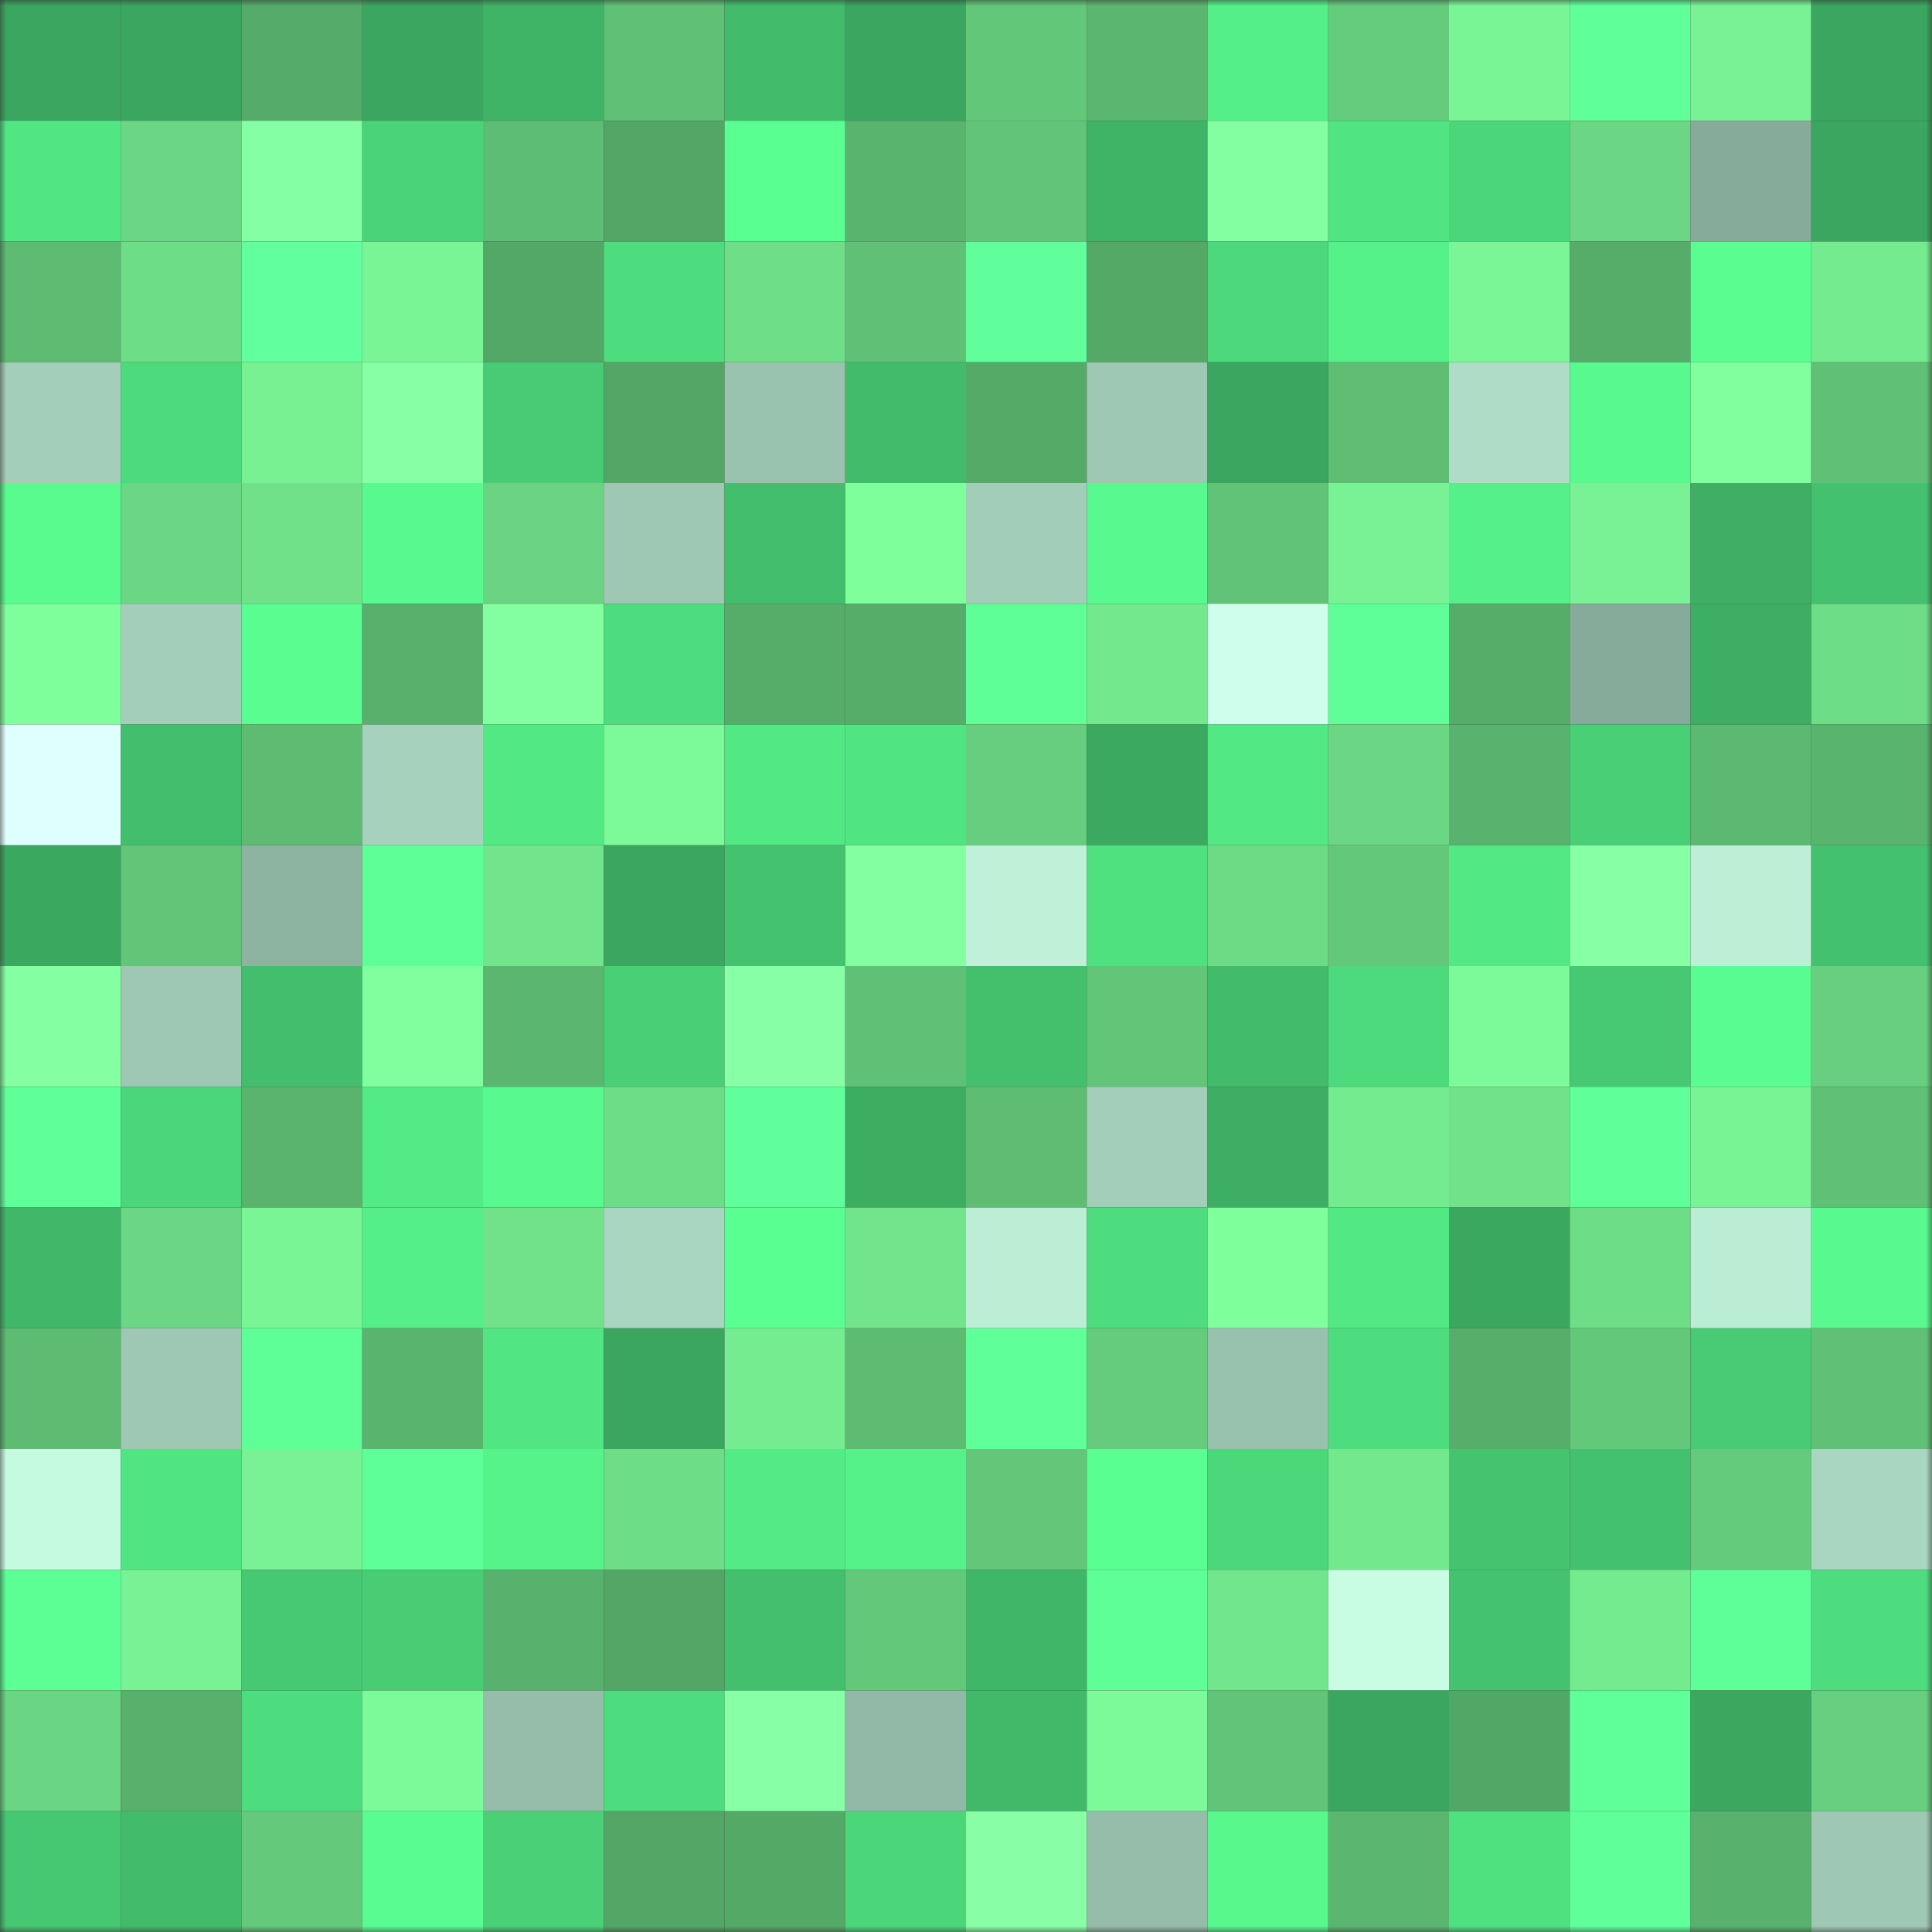<svg viewBox="0 0 160 160" fill="none" role="img" xmlns="http://www.w3.org/2000/svg" width="240" height="240" name="lens%2Cmaratimus1.lens"><rect x="0" y="0" width="160" height="160" fill="#333333" stroke="none"/><mask id="975489952" mask-type="alpha" maskUnits="userSpaceOnUse" x="0" y="0" width="160" height="160"><rect width="160" height="160" fill="#FFFFFF"></rect></mask><g mask="url(#975489952)"><rect x="0" y="0" width="10" height="10" fill="#3ba65f"></rect><rect x="10" y="0" width="10" height="10" fill="#3ba65f"></rect><rect x="20" y="0" width="10" height="10" fill="#55ab69"></rect><rect x="30" y="0" width="10" height="10" fill="#3ba65f"></rect><rect x="40" y="0" width="10" height="10" fill="#3fb366"></rect><rect x="50" y="0" width="10" height="10" fill="#60c176"></rect><rect x="60" y="0" width="10" height="10" fill="#42bc6b"></rect><rect x="70" y="0" width="10" height="10" fill="#3ba65f"></rect><rect x="80" y="0" width="10" height="10" fill="#63c779"></rect><rect x="90" y="0" width="10" height="10" fill="#5bb770"></rect><rect x="100" y="0" width="10" height="10" fill="#54ef88"></rect><rect x="110" y="0" width="10" height="10" fill="#65cc7d"></rect><rect x="120" y="0" width="10" height="10" fill="#7af596"></rect><rect x="130" y="0" width="10" height="10" fill="#5fff9a"></rect><rect x="140" y="0" width="10" height="10" fill="#78f294"></rect><rect x="150" y="0" width="10" height="10" fill="#3ba65f"></rect><rect x="0" y="10" width="10" height="10" fill="#51e683"></rect><rect x="10" y="10" width="10" height="10" fill="#6bd683"></rect><rect x="20" y="10" width="10" height="10" fill="#85ffa3"></rect><rect x="30" y="10" width="10" height="10" fill="#4ad378"></rect><rect x="40" y="10" width="10" height="10" fill="#5ebd74"></rect><rect x="50" y="10" width="10" height="10" fill="#53a665"></rect><rect x="60" y="10" width="10" height="10" fill="#5aff91"></rect><rect x="70" y="10" width="10" height="10" fill="#59b46e"></rect><rect x="80" y="10" width="10" height="10" fill="#62c478"></rect><rect x="90" y="10" width="10" height="10" fill="#3fb466"></rect><rect x="100" y="10" width="10" height="10" fill="#83ffa1"></rect><rect x="110" y="10" width="10" height="10" fill="#51e482"></rect><rect x="120" y="10" width="10" height="10" fill="#4cd67a"></rect><rect x="130" y="10" width="10" height="10" fill="#6bd683"></rect><rect x="140" y="10" width="10" height="10" fill="#87ab9a"></rect><rect x="150" y="10" width="10" height="10" fill="#3ba65f"></rect><rect x="0" y="20" width="10" height="10" fill="#5dbb72"></rect><rect x="10" y="20" width="10" height="10" fill="#6edd87"></rect><rect x="20" y="20" width="10" height="10" fill="#61ff9d"></rect><rect x="30" y="20" width="10" height="10" fill="#7af596"></rect><rect x="40" y="20" width="10" height="10" fill="#54a867"></rect><rect x="50" y="20" width="10" height="10" fill="#4edd7e"></rect><rect x="60" y="20" width="10" height="10" fill="#6fde88"></rect><rect x="70" y="20" width="10" height="10" fill="#60c176"></rect><rect x="80" y="20" width="10" height="10" fill="#61ff9c"></rect><rect x="90" y="20" width="10" height="10" fill="#54a967"></rect><rect x="100" y="20" width="10" height="10" fill="#4cd87b"></rect><rect x="110" y="20" width="10" height="10" fill="#55f28a"></rect><rect x="120" y="20" width="10" height="10" fill="#7bf696"></rect><rect x="130" y="20" width="10" height="10" fill="#56ad69"></rect><rect x="140" y="20" width="10" height="10" fill="#59fd90"></rect><rect x="150" y="20" width="10" height="10" fill="#75eb90"></rect><rect x="0" y="30" width="10" height="10" fill="#a3ceb9"></rect><rect x="10" y="30" width="10" height="10" fill="#4dda7c"></rect><rect x="20" y="30" width="10" height="10" fill="#78f193"></rect><rect x="30" y="30" width="10" height="10" fill="#86ffa5"></rect><rect x="40" y="30" width="10" height="10" fill="#48cb74"></rect><rect x="50" y="30" width="10" height="10" fill="#53a665"></rect><rect x="60" y="30" width="10" height="10" fill="#99c2af"></rect><rect x="70" y="30" width="10" height="10" fill="#42bb6a"></rect><rect x="80" y="30" width="10" height="10" fill="#55aa68"></rect><rect x="90" y="30" width="10" height="10" fill="#9ec8b3"></rect><rect x="100" y="30" width="10" height="10" fill="#3ba65f"></rect><rect x="110" y="30" width="10" height="10" fill="#5fbe74"></rect><rect x="120" y="30" width="10" height="10" fill="#aedcc6"></rect><rect x="130" y="30" width="10" height="10" fill="#58f98e"></rect><rect x="140" y="30" width="10" height="10" fill="#81ff9e"></rect><rect x="150" y="30" width="10" height="10" fill="#60c176"></rect><rect x="0" y="40" width="10" height="10" fill="#59fb8f"></rect><rect x="10" y="40" width="10" height="10" fill="#6bd683"></rect><rect x="20" y="40" width="10" height="10" fill="#70e089"></rect><rect x="30" y="40" width="10" height="10" fill="#58f98e"></rect><rect x="40" y="40" width="10" height="10" fill="#6ad482"></rect><rect x="50" y="40" width="10" height="10" fill="#9ec8b3"></rect><rect x="60" y="40" width="10" height="10" fill="#43be6c"></rect><rect x="70" y="40" width="10" height="10" fill="#7fff9c"></rect><rect x="80" y="40" width="10" height="10" fill="#a2cdb8"></rect><rect x="90" y="40" width="10" height="10" fill="#58f98e"></rect><rect x="100" y="40" width="10" height="10" fill="#61c377"></rect><rect x="110" y="40" width="10" height="10" fill="#78f294"></rect><rect x="120" y="40" width="10" height="10" fill="#55f089"></rect><rect x="130" y="40" width="10" height="10" fill="#78f294"></rect><rect x="140" y="40" width="10" height="10" fill="#3eaf64"></rect><rect x="150" y="40" width="10" height="10" fill="#44c16e"></rect><rect x="0" y="50" width="10" height="10" fill="#80ff9d"></rect><rect x="10" y="50" width="10" height="10" fill="#a3cfba"></rect><rect x="20" y="50" width="10" height="10" fill="#59fd90"></rect><rect x="30" y="50" width="10" height="10" fill="#58b06c"></rect><rect x="40" y="50" width="10" height="10" fill="#83ffa1"></rect><rect x="50" y="50" width="10" height="10" fill="#4edd7e"></rect><rect x="60" y="50" width="10" height="10" fill="#56ad69"></rect><rect x="70" y="50" width="10" height="10" fill="#56ad69"></rect><rect x="80" y="50" width="10" height="10" fill="#5eff97"></rect><rect x="90" y="50" width="10" height="10" fill="#73e88d"></rect><rect x="100" y="50" width="10" height="10" fill="#cfffec"></rect><rect x="110" y="50" width="10" height="10" fill="#5eff98"></rect><rect x="120" y="50" width="10" height="10" fill="#56ac69"></rect><rect x="130" y="50" width="10" height="10" fill="#87ab9a"></rect><rect x="140" y="50" width="10" height="10" fill="#3dae63"></rect><rect x="150" y="50" width="10" height="10" fill="#6edd87"></rect><rect x="0" y="60" width="10" height="10" fill="#dffffe"></rect><rect x="10" y="60" width="10" height="10" fill="#43be6c"></rect><rect x="20" y="60" width="10" height="10" fill="#5dbb72"></rect><rect x="30" y="60" width="10" height="10" fill="#a6d2bd"></rect><rect x="40" y="60" width="10" height="10" fill="#52e985"></rect><rect x="50" y="60" width="10" height="10" fill="#7cf998"></rect><rect x="60" y="60" width="10" height="10" fill="#52e884"></rect><rect x="70" y="60" width="10" height="10" fill="#51e482"></rect><rect x="80" y="60" width="10" height="10" fill="#66ce7e"></rect><rect x="90" y="60" width="10" height="10" fill="#3ca960"></rect><rect x="100" y="60" width="10" height="10" fill="#52e884"></rect><rect x="110" y="60" width="10" height="10" fill="#6bd683"></rect><rect x="120" y="60" width="10" height="10" fill="#59b26d"></rect><rect x="130" y="60" width="10" height="10" fill="#49cf76"></rect><rect x="140" y="60" width="10" height="10" fill="#5cb971"></rect><rect x="150" y="60" width="10" height="10" fill="#59b46e"></rect><rect x="0" y="70" width="10" height="10" fill="#3ba860"></rect><rect x="10" y="70" width="10" height="10" fill="#62c578"></rect><rect x="20" y="70" width="10" height="10" fill="#8db3a1"></rect><rect x="30" y="70" width="10" height="10" fill="#5dff96"></rect><rect x="40" y="70" width="10" height="10" fill="#72e48b"></rect><rect x="50" y="70" width="10" height="10" fill="#3ba65f"></rect><rect x="60" y="70" width="10" height="10" fill="#45c26f"></rect><rect x="70" y="70" width="10" height="10" fill="#83ffa1"></rect><rect x="80" y="70" width="10" height="10" fill="#bef1d8"></rect><rect x="90" y="70" width="10" height="10" fill="#4fe180"></rect><rect x="100" y="70" width="10" height="10" fill="#6ddb86"></rect><rect x="110" y="70" width="10" height="10" fill="#64c87a"></rect><rect x="120" y="70" width="10" height="10" fill="#52e985"></rect><rect x="130" y="70" width="10" height="10" fill="#86ffa5"></rect><rect x="140" y="70" width="10" height="10" fill="#bcefd6"></rect><rect x="150" y="70" width="10" height="10" fill="#44c16e"></rect><rect x="0" y="80" width="10" height="10" fill="#84ffa2"></rect><rect x="10" y="80" width="10" height="10" fill="#9ec8b3"></rect><rect x="20" y="80" width="10" height="10" fill="#43be6c"></rect><rect x="30" y="80" width="10" height="10" fill="#81ff9e"></rect><rect x="40" y="80" width="10" height="10" fill="#5bb66f"></rect><rect x="50" y="80" width="10" height="10" fill="#49cf76"></rect><rect x="60" y="80" width="10" height="10" fill="#87ffa6"></rect><rect x="70" y="80" width="10" height="10" fill="#60c176"></rect><rect x="80" y="80" width="10" height="10" fill="#44c06d"></rect><rect x="90" y="80" width="10" height="10" fill="#62c578"></rect><rect x="100" y="80" width="10" height="10" fill="#42bb6b"></rect><rect x="110" y="80" width="10" height="10" fill="#4dda7c"></rect><rect x="120" y="80" width="10" height="10" fill="#7cf998"></rect><rect x="130" y="80" width="10" height="10" fill="#47c872"></rect><rect x="140" y="80" width="10" height="10" fill="#59fc90"></rect><rect x="150" y="80" width="10" height="10" fill="#67cf7f"></rect><rect x="0" y="90" width="10" height="10" fill="#5fff99"></rect><rect x="10" y="90" width="10" height="10" fill="#4cd67a"></rect><rect x="20" y="90" width="10" height="10" fill="#5ab46e"></rect><rect x="30" y="90" width="10" height="10" fill="#53eb86"></rect><rect x="40" y="90" width="10" height="10" fill="#58f98e"></rect><rect x="50" y="90" width="10" height="10" fill="#6edd87"></rect><rect x="60" y="90" width="10" height="10" fill="#60ff9b"></rect><rect x="70" y="90" width="10" height="10" fill="#3dad62"></rect><rect x="80" y="90" width="10" height="10" fill="#5ebc73"></rect><rect x="90" y="90" width="10" height="10" fill="#a3cfba"></rect><rect x="100" y="90" width="10" height="10" fill="#3dae63"></rect><rect x="110" y="90" width="10" height="10" fill="#75eb90"></rect><rect x="120" y="90" width="10" height="10" fill="#70e28a"></rect><rect x="130" y="90" width="10" height="10" fill="#5fff9a"></rect><rect x="140" y="90" width="10" height="10" fill="#79f495"></rect><rect x="150" y="90" width="10" height="10" fill="#60c176"></rect><rect x="0" y="100" width="10" height="10" fill="#41b869"></rect><rect x="10" y="100" width="10" height="10" fill="#6bd683"></rect><rect x="20" y="100" width="10" height="10" fill="#7af596"></rect><rect x="30" y="100" width="10" height="10" fill="#54ef88"></rect><rect x="40" y="100" width="10" height="10" fill="#71e28a"></rect><rect x="50" y="100" width="10" height="10" fill="#a9d6c0"></rect><rect x="60" y="100" width="10" height="10" fill="#5aff92"></rect><rect x="70" y="100" width="10" height="10" fill="#72e48b"></rect><rect x="80" y="100" width="10" height="10" fill="#bceed6"></rect><rect x="90" y="100" width="10" height="10" fill="#4edd7e"></rect><rect x="100" y="100" width="10" height="10" fill="#80ff9d"></rect><rect x="110" y="100" width="10" height="10" fill="#52e884"></rect><rect x="120" y="100" width="10" height="10" fill="#3ba860"></rect><rect x="130" y="100" width="10" height="10" fill="#6edd87"></rect><rect x="140" y="100" width="10" height="10" fill="#bbedd5"></rect><rect x="150" y="100" width="10" height="10" fill="#58f98e"></rect><rect x="0" y="110" width="10" height="10" fill="#5dbb72"></rect><rect x="10" y="110" width="10" height="10" fill="#9ec8b3"></rect><rect x="20" y="110" width="10" height="10" fill="#5dff96"></rect><rect x="30" y="110" width="10" height="10" fill="#59b46e"></rect><rect x="40" y="110" width="10" height="10" fill="#51e583"></rect><rect x="50" y="110" width="10" height="10" fill="#3ba65f"></rect><rect x="60" y="110" width="10" height="10" fill="#75ec90"></rect><rect x="70" y="110" width="10" height="10" fill="#5dbb72"></rect><rect x="80" y="110" width="10" height="10" fill="#5fff99"></rect><rect x="90" y="110" width="10" height="10" fill="#65cc7d"></rect><rect x="100" y="110" width="10" height="10" fill="#99c2ae"></rect><rect x="110" y="110" width="10" height="10" fill="#4edd7e"></rect><rect x="120" y="110" width="10" height="10" fill="#56ae6a"></rect><rect x="130" y="110" width="10" height="10" fill="#64c87a"></rect><rect x="140" y="110" width="10" height="10" fill="#48cb74"></rect><rect x="150" y="110" width="10" height="10" fill="#60c176"></rect><rect x="0" y="120" width="10" height="10" fill="#c5fae0"></rect><rect x="10" y="120" width="10" height="10" fill="#51e482"></rect><rect x="20" y="120" width="10" height="10" fill="#78f294"></rect><rect x="30" y="120" width="10" height="10" fill="#5eff98"></rect><rect x="40" y="120" width="10" height="10" fill="#56f28a"></rect><rect x="50" y="120" width="10" height="10" fill="#6edd87"></rect><rect x="60" y="120" width="10" height="10" fill="#53eb86"></rect><rect x="70" y="120" width="10" height="10" fill="#55f28a"></rect><rect x="80" y="120" width="10" height="10" fill="#63c679"></rect><rect x="90" y="120" width="10" height="10" fill="#5aff92"></rect><rect x="100" y="120" width="10" height="10" fill="#4cd77a"></rect><rect x="110" y="120" width="10" height="10" fill="#73e88d"></rect><rect x="120" y="120" width="10" height="10" fill="#45c36f"></rect><rect x="130" y="120" width="10" height="10" fill="#44c16e"></rect><rect x="140" y="120" width="10" height="10" fill="#65cb7c"></rect><rect x="150" y="120" width="10" height="10" fill="#a9d6c0"></rect><rect x="0" y="130" width="10" height="10" fill="#5cff94"></rect><rect x="10" y="130" width="10" height="10" fill="#78f294"></rect><rect x="20" y="130" width="10" height="10" fill="#47c872"></rect><rect x="30" y="130" width="10" height="10" fill="#48cc74"></rect><rect x="40" y="130" width="10" height="10" fill="#58b16c"></rect><rect x="50" y="130" width="10" height="10" fill="#53a665"></rect><rect x="60" y="130" width="10" height="10" fill="#43bf6d"></rect><rect x="70" y="130" width="10" height="10" fill="#64c87a"></rect><rect x="80" y="130" width="10" height="10" fill="#40b668"></rect><rect x="90" y="130" width="10" height="10" fill="#5dff96"></rect><rect x="100" y="130" width="10" height="10" fill="#72e68c"></rect><rect x="110" y="130" width="10" height="10" fill="#c8fde4"></rect><rect x="120" y="130" width="10" height="10" fill="#44c26f"></rect><rect x="130" y="130" width="10" height="10" fill="#75eb90"></rect><rect x="140" y="130" width="10" height="10" fill="#5eff98"></rect><rect x="150" y="130" width="10" height="10" fill="#4edd7e"></rect><rect x="0" y="140" width="10" height="10" fill="#6ad582"></rect><rect x="10" y="140" width="10" height="10" fill="#58b06c"></rect><rect x="20" y="140" width="10" height="10" fill="#4edd7e"></rect><rect x="30" y="140" width="10" height="10" fill="#7cf998"></rect><rect x="40" y="140" width="10" height="10" fill="#95bdaa"></rect><rect x="50" y="140" width="10" height="10" fill="#4edd7e"></rect><rect x="60" y="140" width="10" height="10" fill="#87ffa6"></rect><rect x="70" y="140" width="10" height="10" fill="#92b9a7"></rect><rect x="80" y="140" width="10" height="10" fill="#41b969"></rect><rect x="90" y="140" width="10" height="10" fill="#7cf998"></rect><rect x="100" y="140" width="10" height="10" fill="#61c478"></rect><rect x="110" y="140" width="10" height="10" fill="#3ba65f"></rect><rect x="120" y="140" width="10" height="10" fill="#53a766"></rect><rect x="130" y="140" width="10" height="10" fill="#5fff9a"></rect><rect x="140" y="140" width="10" height="10" fill="#3ba75f"></rect><rect x="150" y="140" width="10" height="10" fill="#67cf7f"></rect><rect x="0" y="150" width="10" height="10" fill="#46c771"></rect><rect x="10" y="150" width="10" height="10" fill="#42bb6a"></rect><rect x="20" y="150" width="10" height="10" fill="#64c97b"></rect><rect x="30" y="150" width="10" height="10" fill="#59fc90"></rect><rect x="40" y="150" width="10" height="10" fill="#4ad177"></rect><rect x="50" y="150" width="10" height="10" fill="#53a665"></rect><rect x="60" y="150" width="10" height="10" fill="#54a967"></rect><rect x="70" y="150" width="10" height="10" fill="#4cd67a"></rect><rect x="80" y="150" width="10" height="10" fill="#88ffa6"></rect><rect x="90" y="150" width="10" height="10" fill="#95bdaa"></rect><rect x="100" y="150" width="10" height="10" fill="#58f88d"></rect><rect x="110" y="150" width="10" height="10" fill="#5bb770"></rect><rect x="120" y="150" width="10" height="10" fill="#4fe080"></rect><rect x="130" y="150" width="10" height="10" fill="#5fff9a"></rect><rect x="140" y="150" width="10" height="10" fill="#58b16c"></rect><rect x="150" y="150" width="10" height="10" fill="#9ec8b3"></rect></g></svg>